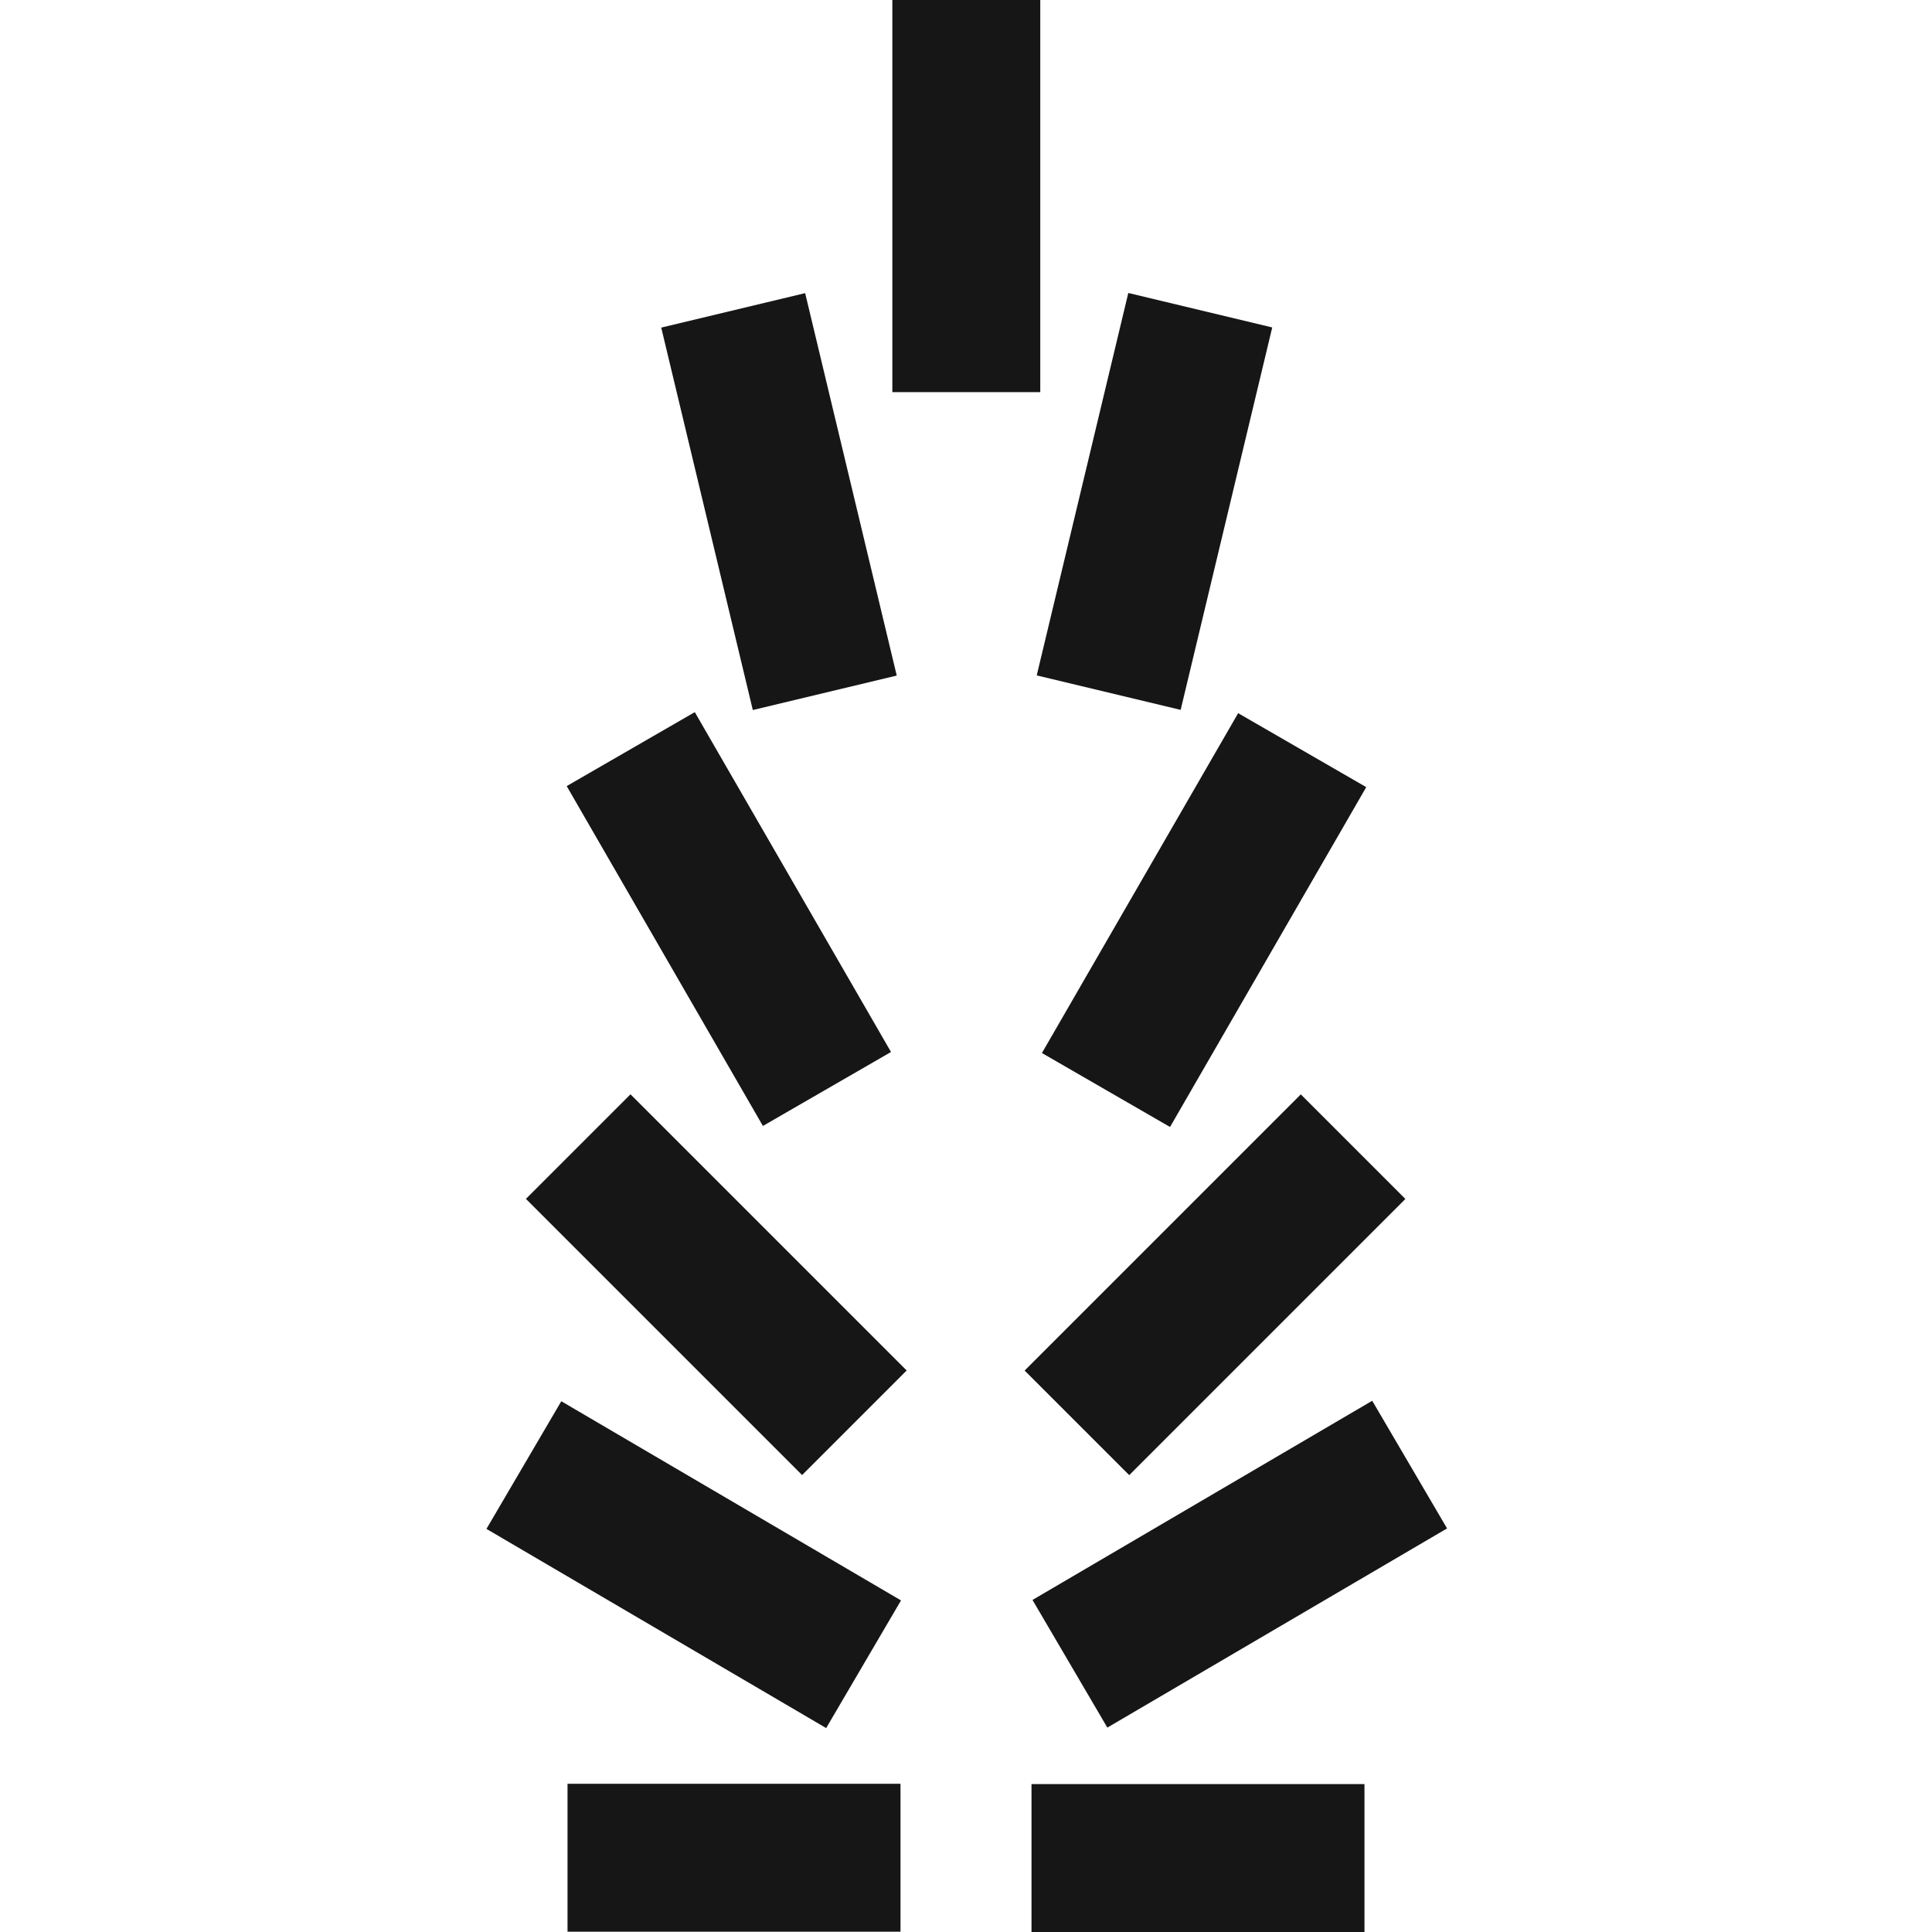 <?xml version="1.0" encoding="utf-8"?>
<!-- Generator: Adobe Illustrator 24.3.0, SVG Export Plug-In . SVG Version: 6.00 Build 0)  -->
<svg version="1.1" id="Layer_1" xmlns="http://www.w3.org/2000/svg" xmlns:xlink="http://www.w3.org/1999/xlink" x="0px" y="0px"
	 viewBox="0 0 64 64" style="enable-background:new 0 0 64 64;" xml:space="preserve">
<style type="text/css">
	.st0{fill:#161616;}
</style>
<g>
	<rect x="29.56" class="st0" width="4.9" height="12.99"/>
	
		<rect x="23.34" y="10.1" transform="matrix(0.973 -0.233 0.233 0.973 -3.159 6.463)" class="st0" width="4.9" height="13.02"/>
	
		<rect x="21.69" y="23.96" transform="matrix(0.866 -0.5 0.5 0.866 -11.991 16.136)" class="st0" width="4.9" height="13"/>
	
		<rect x="21.29" y="36.08" transform="matrix(0.707 -0.707 0.707 0.707 -23.139 29.258)" class="st0" width="4.9" height="12.94"/>
	<rect x="18.8" y="59.09" class="st0" width="11.03" height="4.9"/>
	<rect x="34.17" y="59.1" class="st0" width="11.03" height="4.9"/>
	
		<rect x="20.51" y="45.29" transform="matrix(0.506 -0.863 0.863 0.506 -33.349 45.43)" class="st0" width="4.9" height="13.04"/>
	
		<rect x="31.71" y="14.17" transform="matrix(0.233 -0.973 0.973 0.233 13.167 49.926)" class="st0" width="13.02" height="4.9"/>
	
		<rect x="33.38" y="28.02" transform="matrix(0.5 -0.866 0.866 0.5 -6.44 49.78)" class="st0" width="13" height="4.9"/>
	
		<rect x="33.79" y="40.11" transform="matrix(0.707 -0.707 0.707 0.707 -18.305 40.933)" class="st0" width="12.94" height="4.9"/>
	
		<rect x="34.52" y="49.37" transform="matrix(0.863 -0.506 0.506 0.863 -20.569 27.861)" class="st0" width="13.04" height="4.9"/>
</g>
</svg>
